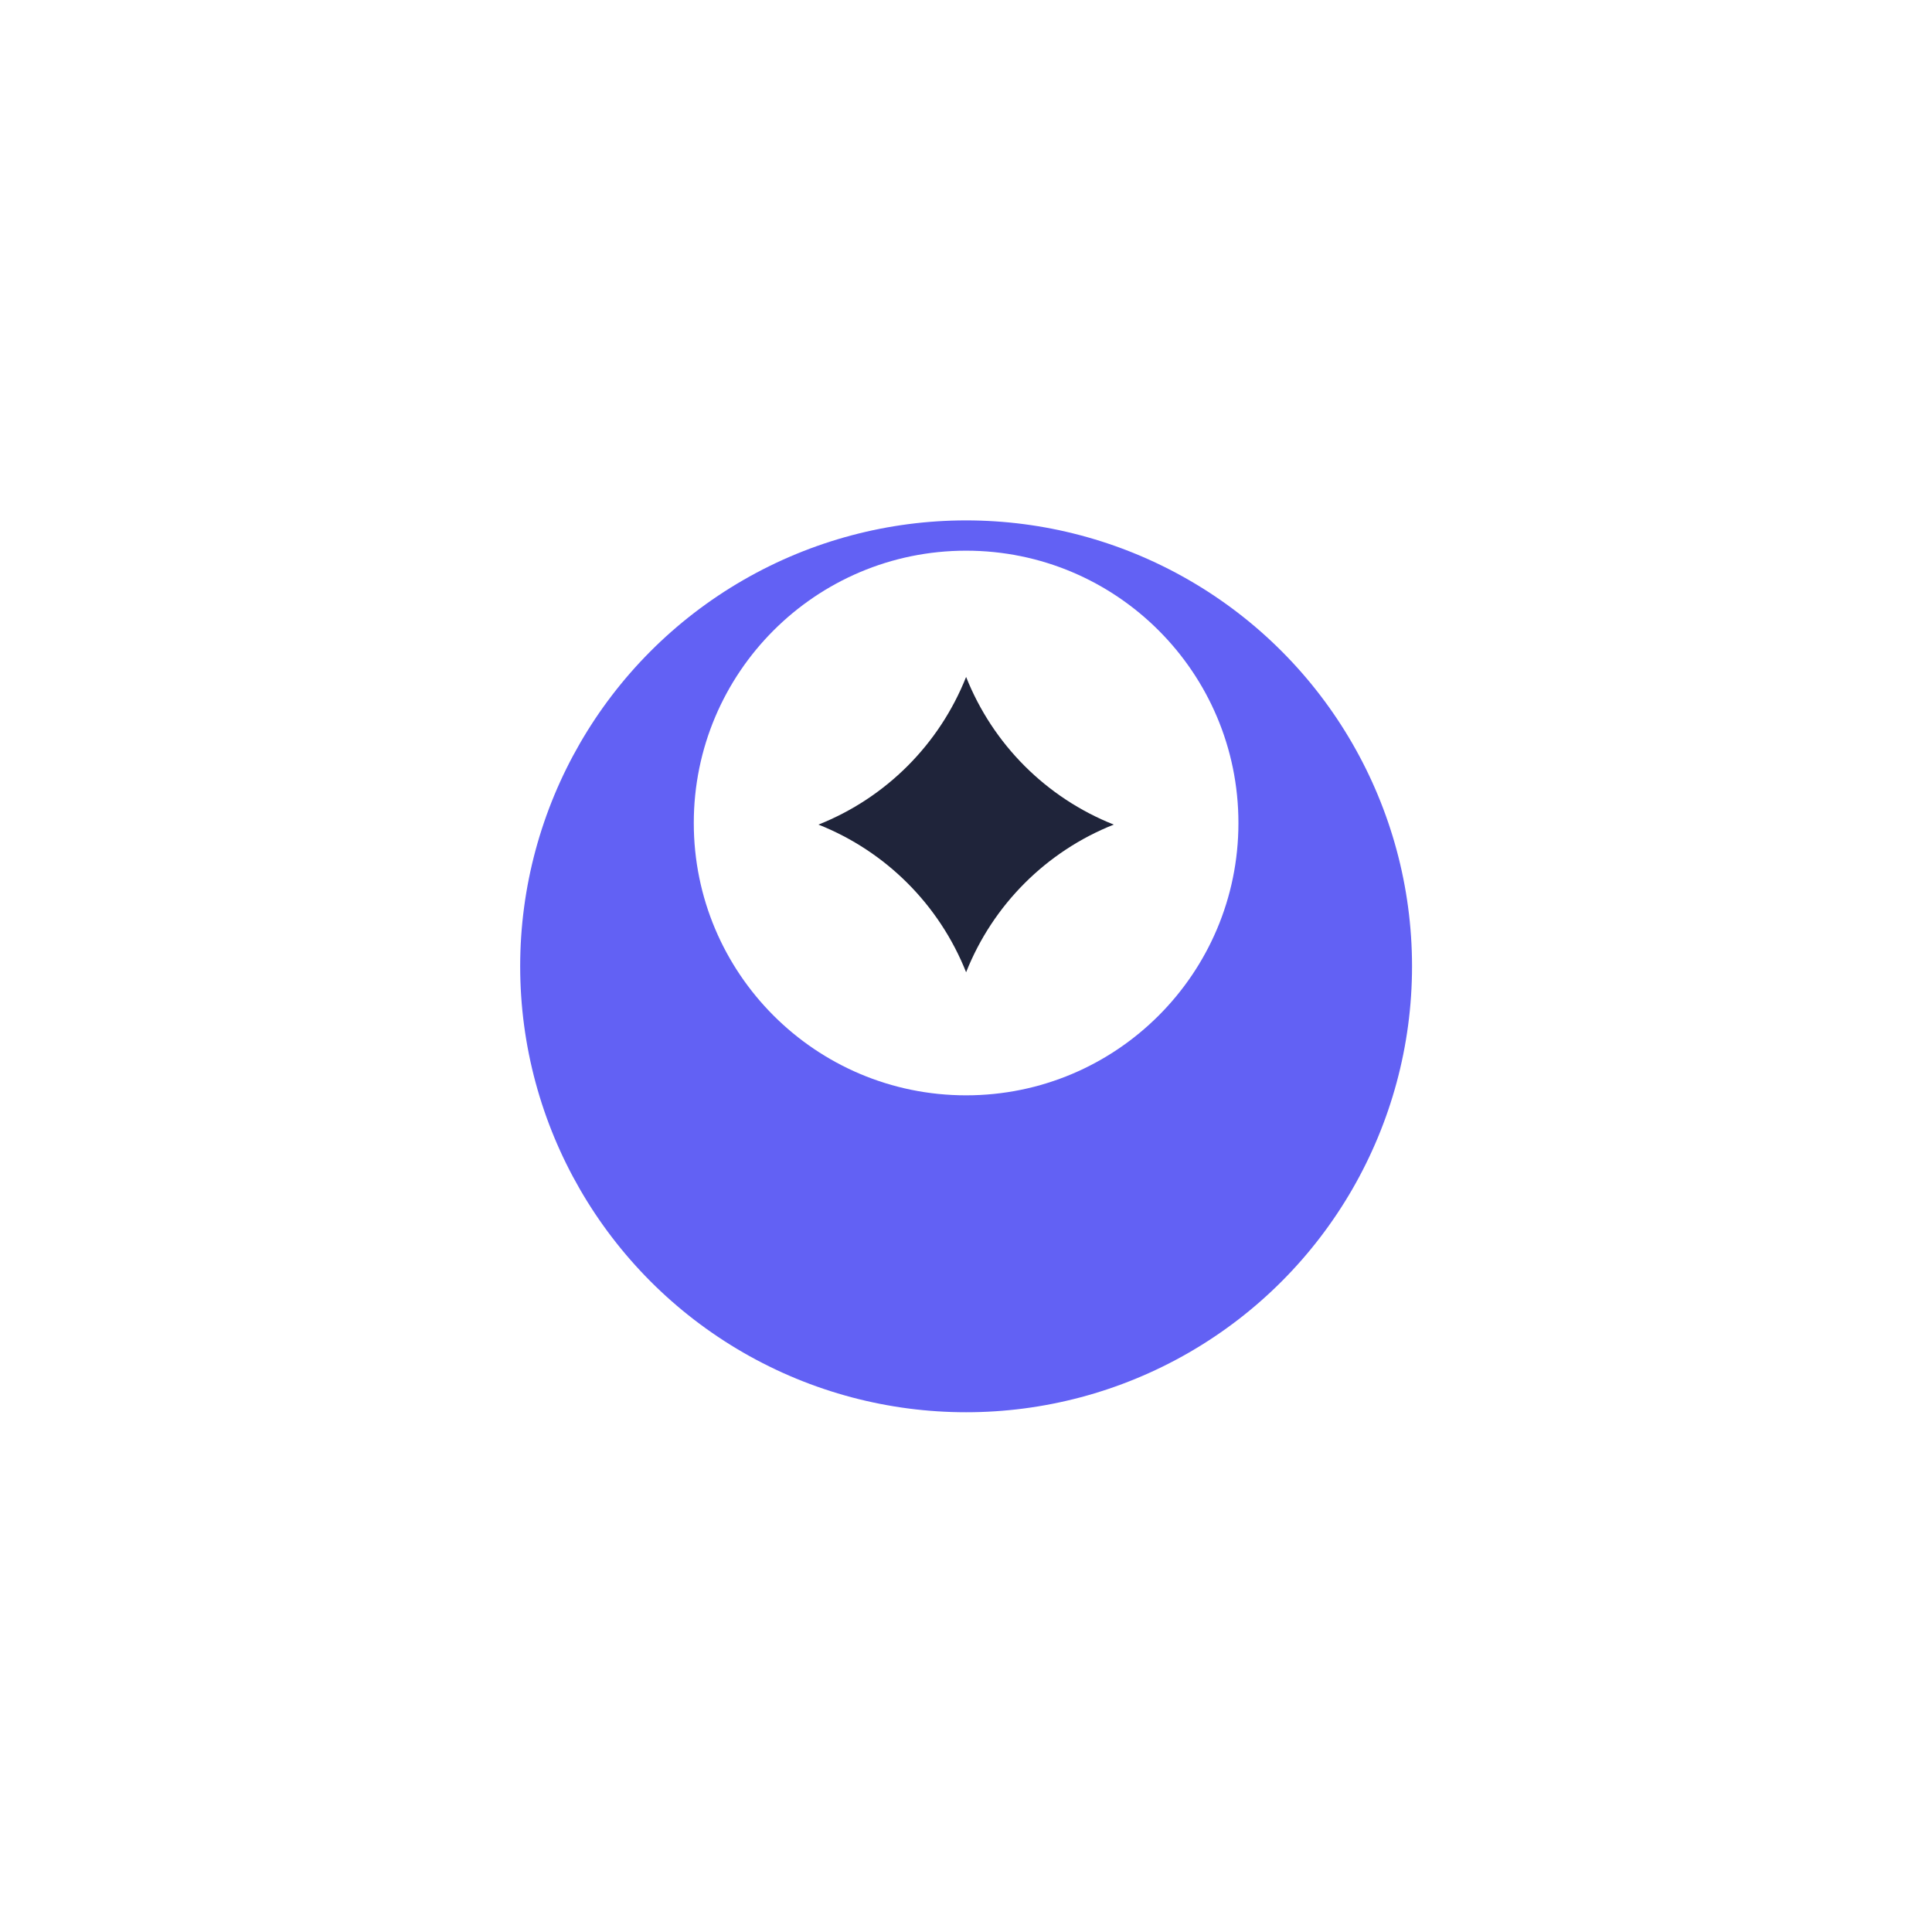 <?xml version="1.0" encoding="UTF-8"?> <svg xmlns="http://www.w3.org/2000/svg" xmlns:xlink="http://www.w3.org/1999/xlink" id="_Слой_1" data-name="Слой 1" viewBox="0 0 182.4 182.4"><defs><style> .cls-1 { fill: #6261f4; filter: url(#drop-shadow-10); } .cls-1, .cls-2, .cls-3 { stroke-width: 0px; } .cls-2 { fill: #1f243a; } .cls-3 { fill: #fff; } </style><filter id="drop-shadow-10" filterUnits="userSpaceOnUse"><feOffset dx="0" dy="25"></feOffset><feGaussianBlur result="blur" stdDeviation="16"></feGaussianBlur><feFlood flood-color="#4b3fef" flood-opacity=".45"></feFlood><feComposite in2="blur" operator="in"></feComposite><feComposite in="SourceGraphic"></feComposite></filter></defs><circle class="cls-1" cx="91.21" cy="66.23" r="42.1"></circle><circle class="cls-3" cx="91.21" cy="77.7" r="25.71"></circle><path class="cls-2" d="M105.15,77.85h0s0,0,0,0c-6.37,2.53-11.41,7.57-13.94,13.94h0s0,0,0,0c-2.53-6.37-7.57-11.41-13.94-13.94h0s0,0,0,0c6.37-2.53,11.41-7.57,13.94-13.94h0s0,0,0,0c2.53,6.37,7.57,11.41,13.94,13.94Z"></path></svg> 